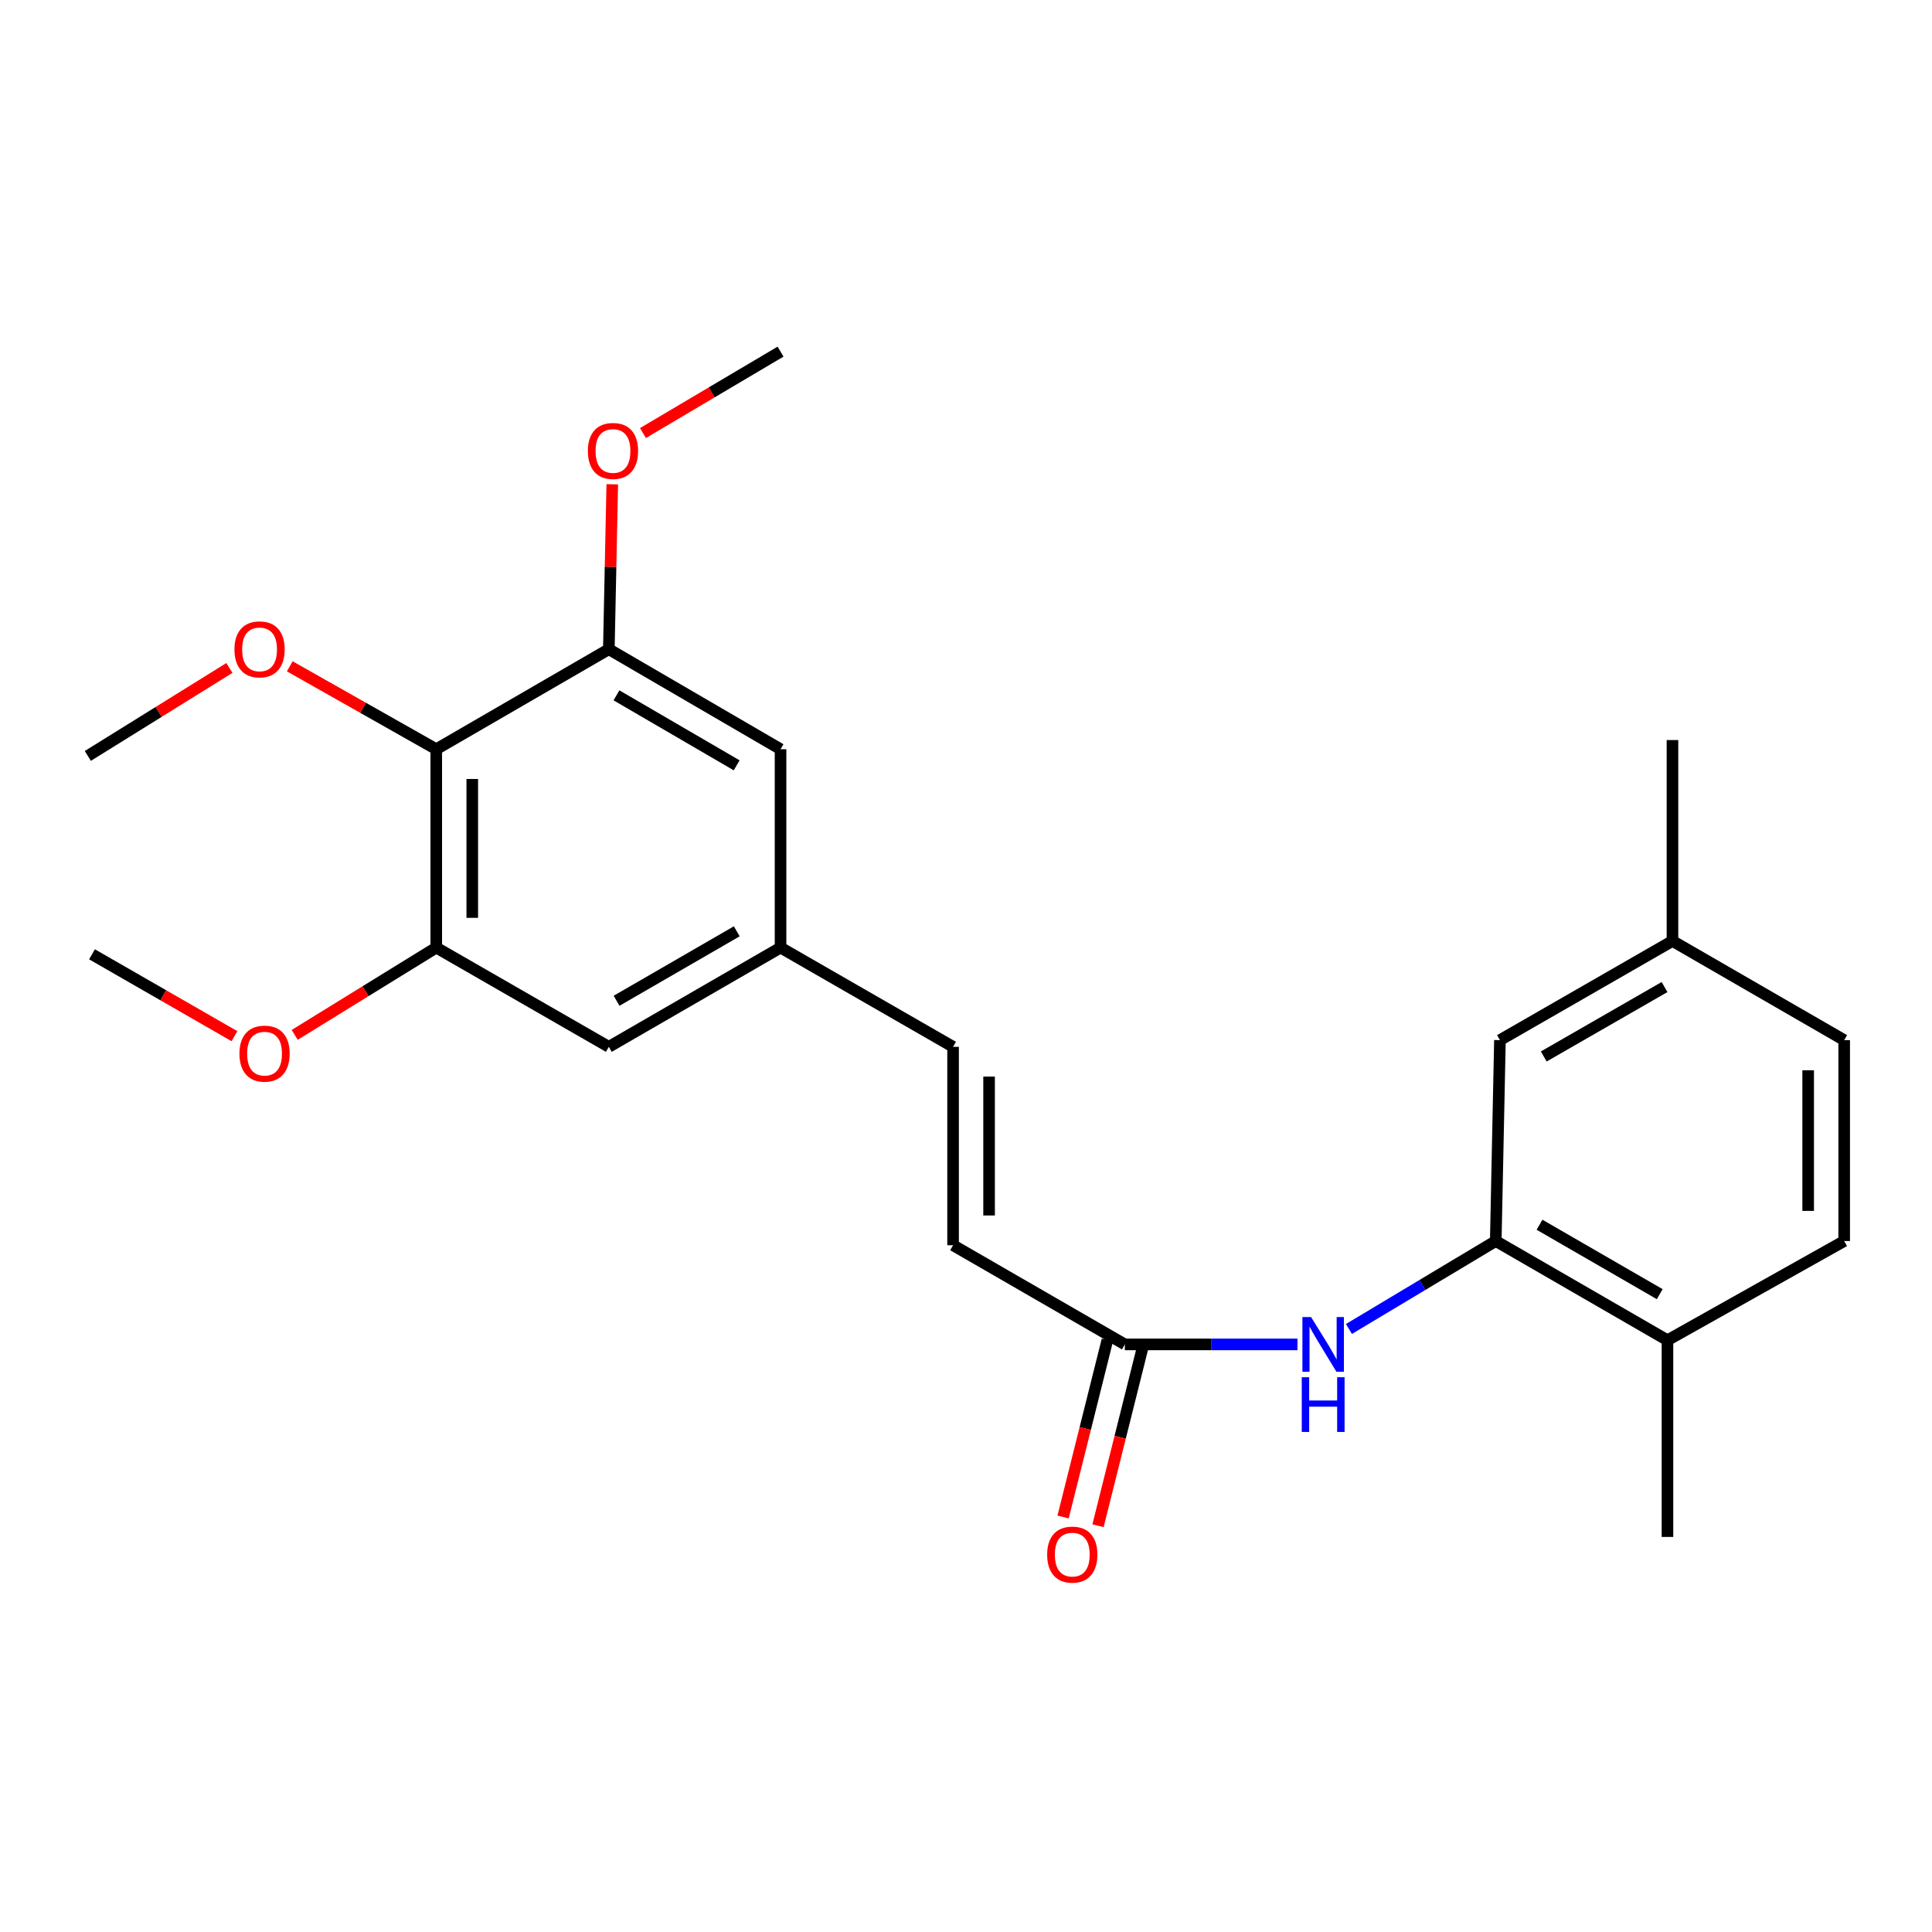 <?xml version='1.0' encoding='iso-8859-1'?>
<svg version='1.1' baseProfile='full'
              xmlns='http://www.w3.org/2000/svg'
                      xmlns:rdkit='http://www.rdkit.org/xml'
                      xmlns:xlink='http://www.w3.org/1999/xlink'
                  xml:space='preserve'
width='1000px' height='1000px' viewBox='0 0 1000 1000'>
<!-- END OF HEADER -->
<rect style='opacity:1.0;fill:#FFFFFF;stroke:none' width='1000' height='1000' x='0' y='0'> </rect>
<path class='bond-1' d='M 225.809,387.795 L 225.809,490.475' style='fill:none;fill-rule:evenodd;stroke:#000000;stroke-width:6px;stroke-linecap:butt;stroke-linejoin:miter;stroke-opacity:1' />
<path class='bond-1' d='M 244.446,403.197 L 244.446,475.073' style='fill:none;fill-rule:evenodd;stroke:#000000;stroke-width:6px;stroke-linecap:butt;stroke-linejoin:miter;stroke-opacity:1' />
<path class='bond-2' d='M 225.809,387.795 L 315.132,336.036' style='fill:none;fill-rule:evenodd;stroke:#000000;stroke-width:6px;stroke-linecap:butt;stroke-linejoin:miter;stroke-opacity:1' />
<path class='bond-14' d='M 225.809,387.795 L 187.894,366.338' style='fill:none;fill-rule:evenodd;stroke:#000000;stroke-width:6px;stroke-linecap:butt;stroke-linejoin:miter;stroke-opacity:1' />
<path class='bond-14' d='M 187.894,366.338 L 149.98,344.88' style='fill:none;fill-rule:evenodd;stroke:#FF0000;stroke-width:6px;stroke-linecap:butt;stroke-linejoin:miter;stroke-opacity:1' />
<path class='bond-0' d='M 774.202,642.356 L 736.207,665.114' style='fill:none;fill-rule:evenodd;stroke:#000000;stroke-width:6px;stroke-linecap:butt;stroke-linejoin:miter;stroke-opacity:1' />
<path class='bond-0' d='M 736.207,665.114 L 698.212,687.872' style='fill:none;fill-rule:evenodd;stroke:#0000FF;stroke-width:6px;stroke-linecap:butt;stroke-linejoin:miter;stroke-opacity:1' />
<path class='bond-10' d='M 774.202,642.356 L 863.079,693.701' style='fill:none;fill-rule:evenodd;stroke:#000000;stroke-width:6px;stroke-linecap:butt;stroke-linejoin:miter;stroke-opacity:1' />
<path class='bond-10' d='M 796.856,633.92 L 859.07,669.861' style='fill:none;fill-rule:evenodd;stroke:#000000;stroke-width:6px;stroke-linecap:butt;stroke-linejoin:miter;stroke-opacity:1' />
<path class='bond-11' d='M 774.202,642.356 L 776.366,538.372' style='fill:none;fill-rule:evenodd;stroke:#000000;stroke-width:6px;stroke-linecap:butt;stroke-linejoin:miter;stroke-opacity:1' />
<path class='bond-8' d='M 225.809,490.475 L 315.132,541.84' style='fill:none;fill-rule:evenodd;stroke:#000000;stroke-width:6px;stroke-linecap:butt;stroke-linejoin:miter;stroke-opacity:1' />
<path class='bond-16' d='M 225.809,490.475 L 189.175,513.063' style='fill:none;fill-rule:evenodd;stroke:#000000;stroke-width:6px;stroke-linecap:butt;stroke-linejoin:miter;stroke-opacity:1' />
<path class='bond-16' d='M 189.175,513.063 L 152.541,535.652' style='fill:none;fill-rule:evenodd;stroke:#FF0000;stroke-width:6px;stroke-linecap:butt;stroke-linejoin:miter;stroke-opacity:1' />
<path class='bond-9' d='M 315.132,336.036 L 404.009,387.795' style='fill:none;fill-rule:evenodd;stroke:#000000;stroke-width:6px;stroke-linecap:butt;stroke-linejoin:miter;stroke-opacity:1' />
<path class='bond-9' d='M 319.084,359.905 L 381.299,396.136' style='fill:none;fill-rule:evenodd;stroke:#000000;stroke-width:6px;stroke-linecap:butt;stroke-linejoin:miter;stroke-opacity:1' />
<path class='bond-17' d='M 315.132,336.036 L 316.022,293.35' style='fill:none;fill-rule:evenodd;stroke:#000000;stroke-width:6px;stroke-linecap:butt;stroke-linejoin:miter;stroke-opacity:1' />
<path class='bond-17' d='M 316.022,293.35 L 316.913,250.664' style='fill:none;fill-rule:evenodd;stroke:#FF0000;stroke-width:6px;stroke-linecap:butt;stroke-linejoin:miter;stroke-opacity:1' />
<path class='bond-3' d='M 671.562,695.864 L 626.891,695.864' style='fill:none;fill-rule:evenodd;stroke:#0000FF;stroke-width:6px;stroke-linecap:butt;stroke-linejoin:miter;stroke-opacity:1' />
<path class='bond-3' d='M 626.891,695.864 L 582.22,695.864' style='fill:none;fill-rule:evenodd;stroke:#000000;stroke-width:6px;stroke-linecap:butt;stroke-linejoin:miter;stroke-opacity:1' />
<path class='bond-4' d='M 582.22,695.864 L 493.311,644.53' style='fill:none;fill-rule:evenodd;stroke:#000000;stroke-width:6px;stroke-linecap:butt;stroke-linejoin:miter;stroke-opacity:1' />
<path class='bond-12' d='M 573.18,693.602 L 561.718,739.399' style='fill:none;fill-rule:evenodd;stroke:#000000;stroke-width:6px;stroke-linecap:butt;stroke-linejoin:miter;stroke-opacity:1' />
<path class='bond-12' d='M 561.718,739.399 L 550.256,785.196' style='fill:none;fill-rule:evenodd;stroke:#FF0000;stroke-width:6px;stroke-linecap:butt;stroke-linejoin:miter;stroke-opacity:1' />
<path class='bond-12' d='M 591.26,698.127 L 579.797,743.924' style='fill:none;fill-rule:evenodd;stroke:#000000;stroke-width:6px;stroke-linecap:butt;stroke-linejoin:miter;stroke-opacity:1' />
<path class='bond-12' d='M 579.797,743.924 L 568.335,789.721' style='fill:none;fill-rule:evenodd;stroke:#FF0000;stroke-width:6px;stroke-linecap:butt;stroke-linejoin:miter;stroke-opacity:1' />
<path class='bond-5' d='M 493.311,644.53 L 493.311,541.84' style='fill:none;fill-rule:evenodd;stroke:#000000;stroke-width:6px;stroke-linecap:butt;stroke-linejoin:miter;stroke-opacity:1' />
<path class='bond-5' d='M 511.948,629.126 L 511.948,557.244' style='fill:none;fill-rule:evenodd;stroke:#000000;stroke-width:6px;stroke-linecap:butt;stroke-linejoin:miter;stroke-opacity:1' />
<path class='bond-6' d='M 493.311,541.84 L 404.009,490.475' style='fill:none;fill-rule:evenodd;stroke:#000000;stroke-width:6px;stroke-linecap:butt;stroke-linejoin:miter;stroke-opacity:1' />
<path class='bond-7' d='M 404.009,490.475 L 404.009,387.795' style='fill:none;fill-rule:evenodd;stroke:#000000;stroke-width:6px;stroke-linecap:butt;stroke-linejoin:miter;stroke-opacity:1' />
<path class='bond-24' d='M 404.009,490.475 L 315.132,541.84' style='fill:none;fill-rule:evenodd;stroke:#000000;stroke-width:6px;stroke-linecap:butt;stroke-linejoin:miter;stroke-opacity:1' />
<path class='bond-24' d='M 381.352,482.043 L 319.138,517.999' style='fill:none;fill-rule:evenodd;stroke:#000000;stroke-width:6px;stroke-linecap:butt;stroke-linejoin:miter;stroke-opacity:1' />
<path class='bond-13' d='M 863.079,693.701 L 954.545,642.356' style='fill:none;fill-rule:evenodd;stroke:#000000;stroke-width:6px;stroke-linecap:butt;stroke-linejoin:miter;stroke-opacity:1' />
<path class='bond-19' d='M 863.079,693.701 L 863.079,795.521' style='fill:none;fill-rule:evenodd;stroke:#000000;stroke-width:6px;stroke-linecap:butt;stroke-linejoin:miter;stroke-opacity:1' />
<path class='bond-15' d='M 776.366,538.372 L 865.668,487.037' style='fill:none;fill-rule:evenodd;stroke:#000000;stroke-width:6px;stroke-linecap:butt;stroke-linejoin:miter;stroke-opacity:1' />
<path class='bond-15' d='M 799.049,546.829 L 861.561,510.895' style='fill:none;fill-rule:evenodd;stroke:#000000;stroke-width:6px;stroke-linecap:butt;stroke-linejoin:miter;stroke-opacity:1' />
<path class='bond-25' d='M 954.545,642.356 L 954.545,538.372' style='fill:none;fill-rule:evenodd;stroke:#000000;stroke-width:6px;stroke-linecap:butt;stroke-linejoin:miter;stroke-opacity:1' />
<path class='bond-25' d='M 935.908,626.758 L 935.908,553.969' style='fill:none;fill-rule:evenodd;stroke:#000000;stroke-width:6px;stroke-linecap:butt;stroke-linejoin:miter;stroke-opacity:1' />
<path class='bond-21' d='M 118.736,345.738 L 82.096,368.501' style='fill:none;fill-rule:evenodd;stroke:#FF0000;stroke-width:6px;stroke-linecap:butt;stroke-linejoin:miter;stroke-opacity:1' />
<path class='bond-21' d='M 82.096,368.501 L 45.455,391.264' style='fill:none;fill-rule:evenodd;stroke:#000000;stroke-width:6px;stroke-linecap:butt;stroke-linejoin:miter;stroke-opacity:1' />
<path class='bond-18' d='M 865.668,487.037 L 954.545,538.372' style='fill:none;fill-rule:evenodd;stroke:#000000;stroke-width:6px;stroke-linecap:butt;stroke-linejoin:miter;stroke-opacity:1' />
<path class='bond-20' d='M 865.668,487.037 L 865.668,383.053' style='fill:none;fill-rule:evenodd;stroke:#000000;stroke-width:6px;stroke-linecap:butt;stroke-linejoin:miter;stroke-opacity:1' />
<path class='bond-23' d='M 121.356,536.325 L 84.487,515.134' style='fill:none;fill-rule:evenodd;stroke:#FF0000;stroke-width:6px;stroke-linecap:butt;stroke-linejoin:miter;stroke-opacity:1' />
<path class='bond-23' d='M 84.487,515.134 L 47.618,493.943' style='fill:none;fill-rule:evenodd;stroke:#000000;stroke-width:6px;stroke-linecap:butt;stroke-linejoin:miter;stroke-opacity:1' />
<path class='bond-22' d='M 332.795,224.151 L 368.402,203.076' style='fill:none;fill-rule:evenodd;stroke:#FF0000;stroke-width:6px;stroke-linecap:butt;stroke-linejoin:miter;stroke-opacity:1' />
<path class='bond-22' d='M 368.402,203.076 L 404.009,182.002' style='fill:none;fill-rule:evenodd;stroke:#000000;stroke-width:6px;stroke-linecap:butt;stroke-linejoin:miter;stroke-opacity:1' />
<path  class='atom-4' d='M 678.608 681.704
L 687.888 696.704
Q 688.808 698.184, 690.288 700.864
Q 691.768 703.544, 691.848 703.704
L 691.848 681.704
L 695.608 681.704
L 695.608 710.024
L 691.728 710.024
L 681.768 693.624
Q 680.608 691.704, 679.368 689.504
Q 678.168 687.304, 677.808 686.624
L 677.808 710.024
L 674.128 710.024
L 674.128 681.704
L 678.608 681.704
' fill='#0000FF'/>
<path  class='atom-4' d='M 673.788 712.856
L 677.628 712.856
L 677.628 724.896
L 692.108 724.896
L 692.108 712.856
L 695.948 712.856
L 695.948 741.176
L 692.108 741.176
L 692.108 728.096
L 677.628 728.096
L 677.628 741.176
L 673.788 741.176
L 673.788 712.856
' fill='#0000FF'/>
<path  class='atom-13' d='M 542.01 804.66
Q 542.01 797.86, 545.37 794.06
Q 548.73 790.26, 555.01 790.26
Q 561.29 790.26, 564.65 794.06
Q 568.01 797.86, 568.01 804.66
Q 568.01 811.54, 564.61 815.46
Q 561.21 819.34, 555.01 819.34
Q 548.77 819.34, 545.37 815.46
Q 542.01 811.58, 542.01 804.66
M 555.01 816.14
Q 559.33 816.14, 561.65 813.26
Q 564.01 810.34, 564.01 804.66
Q 564.01 799.1, 561.65 796.3
Q 559.33 793.46, 555.01 793.46
Q 550.69 793.46, 548.33 796.26
Q 546.01 799.06, 546.01 804.66
Q 546.01 810.38, 548.33 813.26
Q 550.69 816.14, 555.01 816.14
' fill='#FF0000'/>
<path  class='atom-15' d='M 121.353 336.116
Q 121.353 329.316, 124.713 325.516
Q 128.073 321.716, 134.353 321.716
Q 140.633 321.716, 143.993 325.516
Q 147.353 329.316, 147.353 336.116
Q 147.353 342.996, 143.953 346.916
Q 140.553 350.796, 134.353 350.796
Q 128.113 350.796, 124.713 346.916
Q 121.353 343.036, 121.353 336.116
M 134.353 347.596
Q 138.673 347.596, 140.993 344.716
Q 143.353 341.796, 143.353 336.116
Q 143.353 330.556, 140.993 327.756
Q 138.673 324.916, 134.353 324.916
Q 130.033 324.916, 127.673 327.716
Q 125.353 330.516, 125.353 336.116
Q 125.353 341.836, 127.673 344.716
Q 130.033 347.596, 134.353 347.596
' fill='#FF0000'/>
<path  class='atom-17' d='M 123.931 545.358
Q 123.931 538.558, 127.291 534.758
Q 130.651 530.958, 136.931 530.958
Q 143.211 530.958, 146.571 534.758
Q 149.931 538.558, 149.931 545.358
Q 149.931 552.238, 146.531 556.158
Q 143.131 560.038, 136.931 560.038
Q 130.691 560.038, 127.291 556.158
Q 123.931 552.278, 123.931 545.358
M 136.931 556.838
Q 141.251 556.838, 143.571 553.958
Q 145.931 551.038, 145.931 545.358
Q 145.931 539.798, 143.571 536.998
Q 141.251 534.158, 136.931 534.158
Q 132.611 534.158, 130.251 536.958
Q 127.931 539.758, 127.931 545.358
Q 127.931 551.078, 130.251 553.958
Q 132.611 556.838, 136.931 556.838
' fill='#FF0000'/>
<path  class='atom-18' d='M 304.275 233.416
Q 304.275 226.616, 307.635 222.816
Q 310.995 219.016, 317.275 219.016
Q 323.555 219.016, 326.915 222.816
Q 330.275 226.616, 330.275 233.416
Q 330.275 240.296, 326.875 244.216
Q 323.475 248.096, 317.275 248.096
Q 311.035 248.096, 307.635 244.216
Q 304.275 240.336, 304.275 233.416
M 317.275 244.896
Q 321.595 244.896, 323.915 242.016
Q 326.275 239.096, 326.275 233.416
Q 326.275 227.856, 323.915 225.056
Q 321.595 222.216, 317.275 222.216
Q 312.955 222.216, 310.595 225.016
Q 308.275 227.816, 308.275 233.416
Q 308.275 239.136, 310.595 242.016
Q 312.955 244.896, 317.275 244.896
' fill='#FF0000'/>
</svg>
